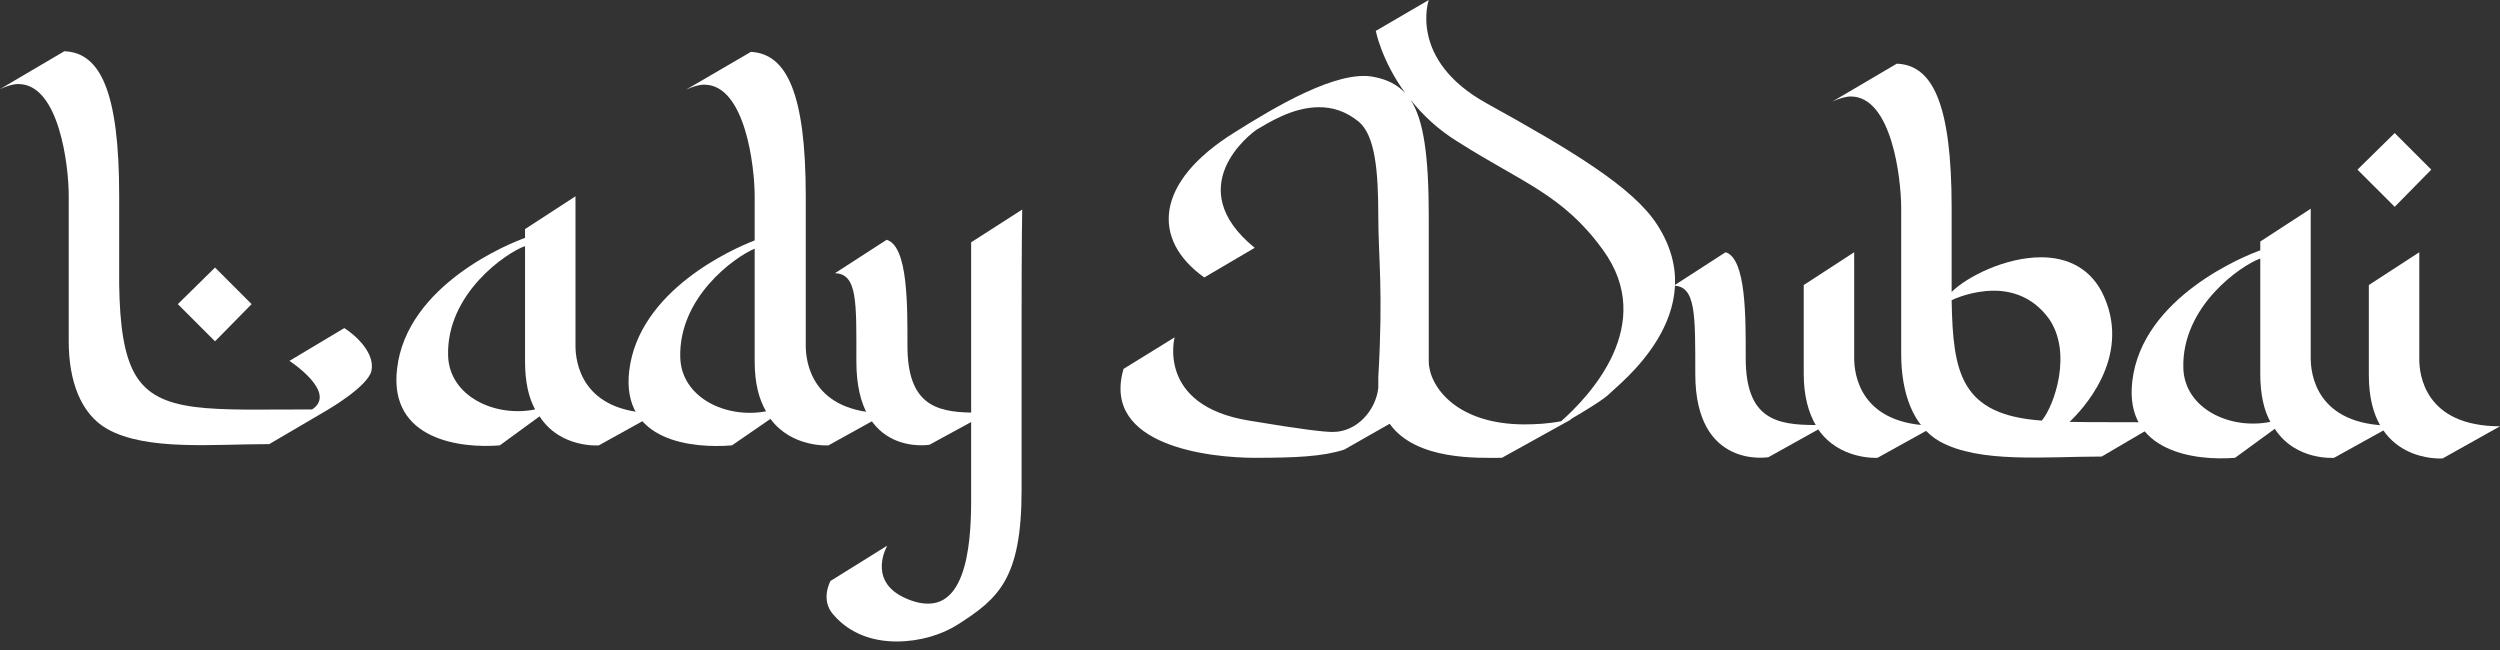 <svg width="250" height="65" viewBox="0 0 250 65" fill="none" xmlns="http://www.w3.org/2000/svg">
<rect x="0" y="0" width="250" height="65" fill="#333333" stroke="none"/>
<path d="M26.926 44.411C21.251 44.411 14.693 45.105 10.72 42.898C8.072 41.384 6.873 38.105 6.873 34.132C6.873 25.178 6.873 23.664 6.873 19.566C6.873 16.602 5.928 8.404 1.829 8.404C1.324 8.404 0.694 8.593 0 8.909L6.432 5.125C10.026 5.251 11.918 9.161 11.918 19.566C11.918 19.566 11.918 24.484 11.918 28.457C11.981 32.682 12.423 35.52 13.495 37.411C15.828 41.447 21.125 40.943 31.214 40.943C33.8 39.24 28.944 36.087 28.944 36.087L34.43 32.808C35.629 33.565 37.52 35.33 37.142 37.096C36.764 38.672 32.728 41.006 32.728 41.006L26.926 44.411ZM21.503 26.754L25.161 30.412L21.503 34.132L17.783 30.412L21.503 26.754Z" fill="#FFFFFF"/>
<path d="M49.982 44.537C46.135 44.852 38.883 44.033 39.703 36.907C40.649 28.457 51.054 24.295 52.504 23.791C52.504 23.223 52.504 22.908 52.504 22.908L57.549 19.629C57.549 19.629 57.549 30.601 57.549 34.574C57.549 36.087 58.053 41.321 65.684 41.321L59.882 44.537C59.882 44.537 56.036 44.852 53.955 41.636L49.982 44.537ZM44.811 35.583C44.937 39.618 49.477 41.762 53.513 40.943C52.883 39.808 52.504 38.231 52.504 36.15C52.504 30.412 52.504 26.565 52.504 24.61C50.675 25.241 44.622 29.34 44.811 35.583Z" fill="#FFFFFF"/>
<path d="M73.198 44.537C69.351 44.852 62.1 44.222 62.919 37.096C63.865 29.024 73.324 24.863 75.468 24.043C75.468 22.466 75.468 21.079 75.468 19.629C75.468 16.665 74.522 8.467 70.423 8.467C69.856 8.467 69.288 8.656 68.595 8.972L75.09 5.188C78.621 5.377 80.576 9.224 80.576 19.629C80.576 19.629 80.576 30.601 80.576 34.574C80.576 36.087 81.081 41.321 88.648 41.321L82.846 44.537C82.846 44.537 79.189 44.789 77.045 41.889L73.198 44.537ZM68.027 35.772C68.153 39.745 72.567 41.889 76.603 41.132C75.91 39.934 75.468 38.357 75.468 36.15C75.468 30.916 75.468 27.574 75.468 24.863C73.387 25.745 67.838 29.781 68.027 35.772Z" fill="#FFFFFF"/>
<path d="M95.79 62.446C94.213 63.455 92.006 64.148 89.673 64.148C87.403 64.148 85.069 63.455 83.367 61.5C81.98 59.987 83.052 58.095 83.052 58.095L88.727 54.563C88.727 54.563 86.772 57.906 90.24 59.671C91.249 60.176 92.069 60.365 92.826 60.365C97.303 60.365 97.114 51.915 97.114 49.014C97.114 48.258 97.114 47.564 97.114 46.807C97.114 45.609 97.114 43.906 97.114 42.204L92.952 44.474C92.952 44.474 85.637 45.735 85.637 36.15C85.637 30.223 85.763 27.385 83.493 27.322L88.664 23.98C90.808 24.61 90.745 30.538 90.745 34.574C90.745 40.375 93.519 41.195 97.114 41.258C97.114 38.483 97.114 35.709 97.114 34.069C97.114 32.556 97.114 24.232 97.114 24.232L102.222 20.953C102.222 20.953 102.159 23.538 102.159 32.493V49.014C102.159 57.906 99.825 59.86 95.79 62.446Z" fill="#FFFFFF"/>
<path d="M137.831 38.781C137.831 38.466 137.831 38.151 137.831 37.835C137.831 37.772 137.831 37.709 137.831 37.709C138.335 29.07 137.831 25.665 137.831 21.692C137.831 17.089 137.516 13.557 135.876 12.17C134.552 11.098 133.228 10.72 131.903 10.72C129.192 10.72 126.732 12.359 125.723 12.927C125.03 13.368 118.03 18.728 125.471 24.782L120.426 27.746C115.13 23.962 115.445 18.224 123.453 13.242C127.363 10.783 133.732 6.936 137.389 7.693C138.714 7.945 139.723 8.45 140.542 9.333C138.146 6.053 137.579 3.09 137.579 3.09L142.876 -0C142.876 -0 140.795 5.99 148.677 10.341C157.127 15.008 163.307 18.728 165.703 22.449C171.441 31.277 161.73 38.529 160.974 39.349C160.343 39.979 158.451 41.114 156.938 41.997C157.001 41.934 157.064 41.934 157.127 41.934L150.19 45.781C147.92 45.781 141.614 46.096 138.966 42.376L134.426 44.961C132.282 45.655 129.57 45.781 125.471 45.781C121.12 45.781 110.085 44.646 112.355 36.889L117.463 33.736C117.463 33.736 115.634 40.547 124.904 42.06C130.201 42.943 132.345 43.195 133.291 43.195C135.687 43.195 137.579 41.051 137.831 38.781ZM142.876 36.133C142.876 38.529 145.524 42.439 152.461 42.439C153.533 42.439 154.794 42.376 156.118 42.123C158.893 39.664 165.766 32.475 160.28 24.971C156.307 19.485 152.271 18.287 145.902 14.251C143.821 12.99 142.245 11.476 141.047 9.963C142.371 11.981 142.876 15.575 142.876 21.692C142.876 21.692 142.876 32.286 142.876 36.133Z" fill="#FFFFFF"/>
<path d="M176.842 45.718C176.842 45.718 169.528 46.979 169.528 37.394C169.528 31.466 169.591 28.629 167.383 28.566L172.554 25.224C174.635 25.854 174.572 31.782 174.572 35.817C174.572 41.934 177.662 42.502 181.572 42.502C180.878 41.304 180.374 39.664 180.374 37.394C180.374 28.503 180.374 28.503 180.374 28.503L185.418 25.224C185.418 25.224 185.418 31.845 185.418 35.817C185.418 37.331 185.923 42.565 193.553 42.565L187.752 45.781C187.752 45.781 183.968 46.033 181.824 42.943L176.842 45.718Z" fill="#FFFFFF"/>
<path d="M210.172 45.655C204.496 45.655 197.938 46.348 193.965 44.141C191.317 42.628 190.119 39.349 190.119 35.376C190.119 26.422 190.119 24.908 190.119 20.809C190.119 17.846 189.173 9.648 185.074 9.648C184.57 9.648 183.939 9.837 183.245 10.152L189.677 6.369C193.272 6.495 195.164 10.405 195.164 20.809C195.164 20.809 195.164 25.287 195.164 29.196C196.677 27.683 200.524 25.728 204.118 25.728C206.703 25.728 209.163 26.8 210.424 29.701C213.135 35.88 208.154 41.051 206.956 42.186C209.415 42.249 212.442 42.186 215.973 42.249L210.172 45.655ZM195.164 30.016C195.29 37.268 196.046 41.493 204.181 42.06C205.442 40.547 207.271 35.25 204.875 31.845C203.298 29.701 201.217 29.07 199.389 29.07C197.245 29.07 195.416 29.89 195.164 30.016Z" fill="#FFFFFF"/>
<path d="M223.505 45.781C219.659 46.096 212.407 45.276 213.227 38.151C214.173 29.701 224.577 25.539 226.028 25.034C226.028 24.467 226.028 24.151 226.028 24.151L231.072 20.872C231.072 20.872 231.072 31.845 231.072 35.817C231.072 37.331 231.577 42.565 239.207 42.565L233.406 45.781C233.406 45.781 229.559 46.096 227.478 42.88L223.505 45.781ZM218.334 36.826C218.461 40.862 223.001 43.006 227.037 42.186C226.406 41.051 226.028 39.475 226.028 37.394C226.028 31.655 226.028 27.809 226.028 25.854C224.199 26.485 218.145 30.584 218.334 36.826Z" fill="#FFFFFF"/>
<path d="M239.47 13.305L243.127 16.963L239.47 20.683L235.749 16.963L239.47 13.305ZM250.001 42.628L244.262 45.844C244.262 45.844 236.884 46.411 236.884 37.52C236.884 28.566 236.884 28.503 236.884 28.503L241.929 25.224C241.929 25.224 241.929 31.908 241.929 35.944C241.929 37.394 242.433 42.628 250.001 42.628Z" fill="#FFFFFF"/>
</svg>
